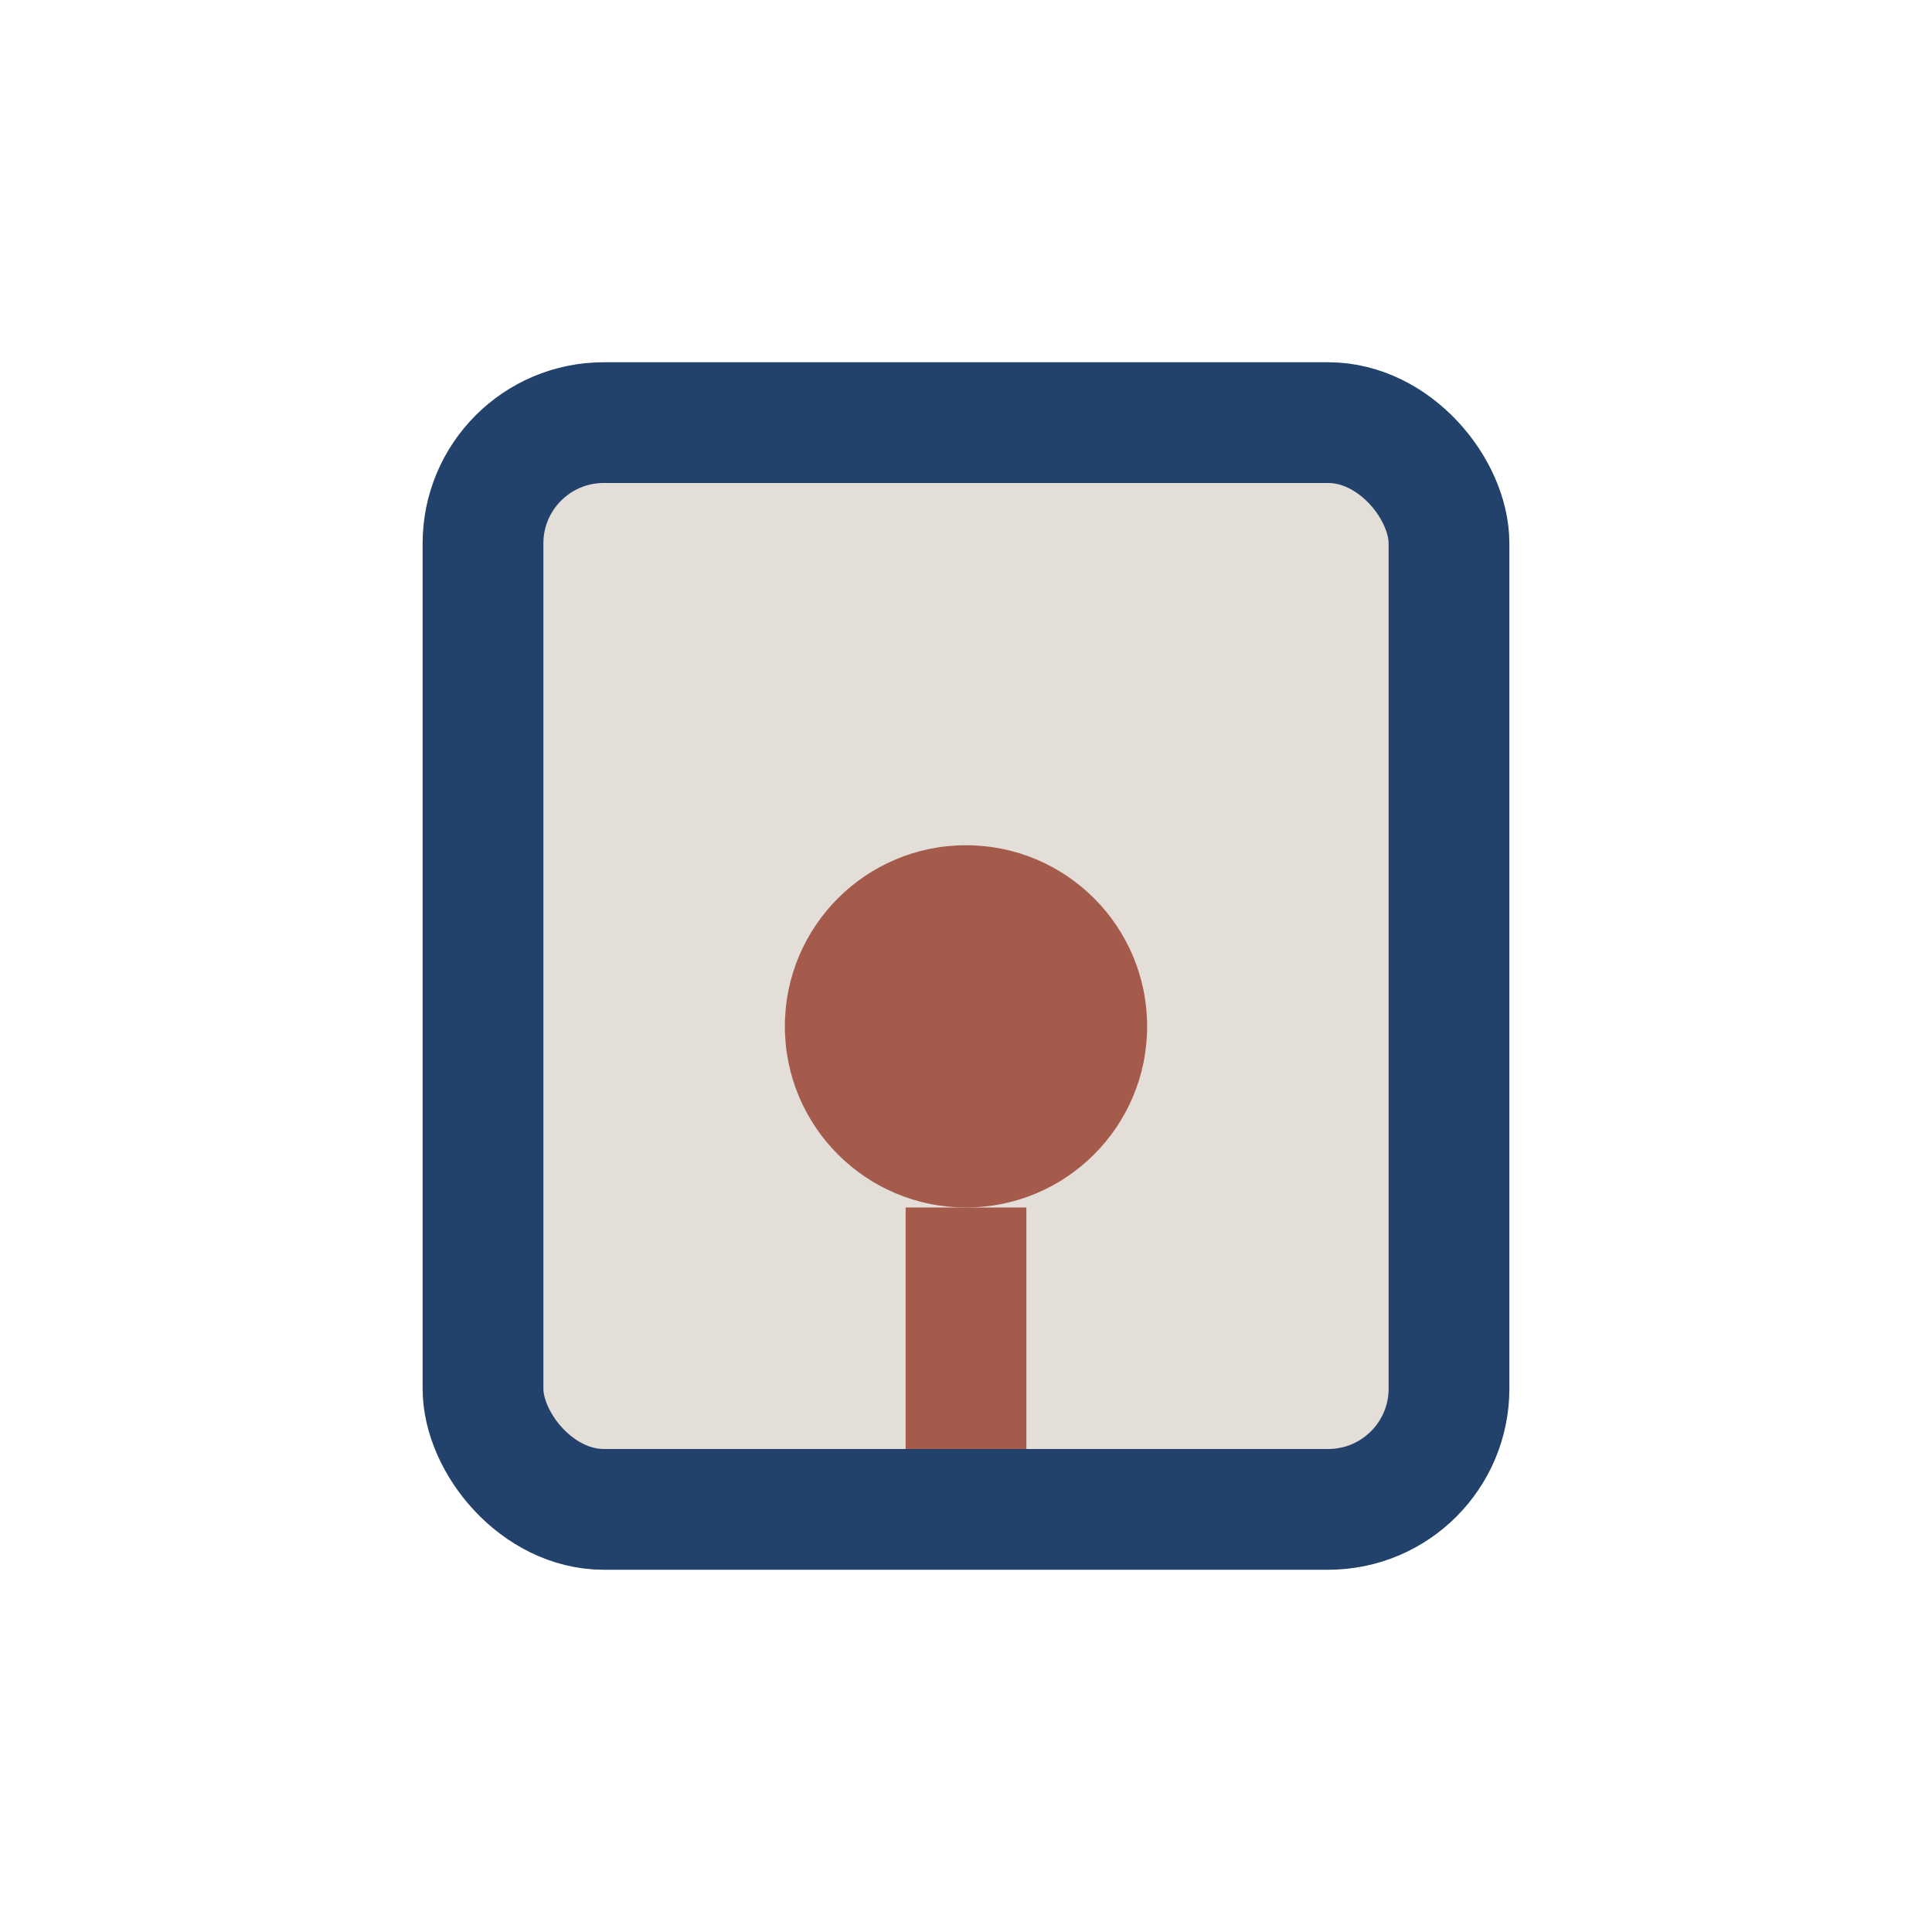 <?xml version="1.0" encoding="UTF-8"?>
<svg xmlns="http://www.w3.org/2000/svg" width="32" height="32" viewBox="0 0 32 32"><rect x="8" y="7" width="16" height="18" rx="2" fill="#E3DED8" stroke="#23426B" stroke-width="2"/><circle cx="16" cy="17" r="3" fill="#A45B4B"/><path d="M16 20v4" stroke="#A45B4B" stroke-width="2"/></svg>